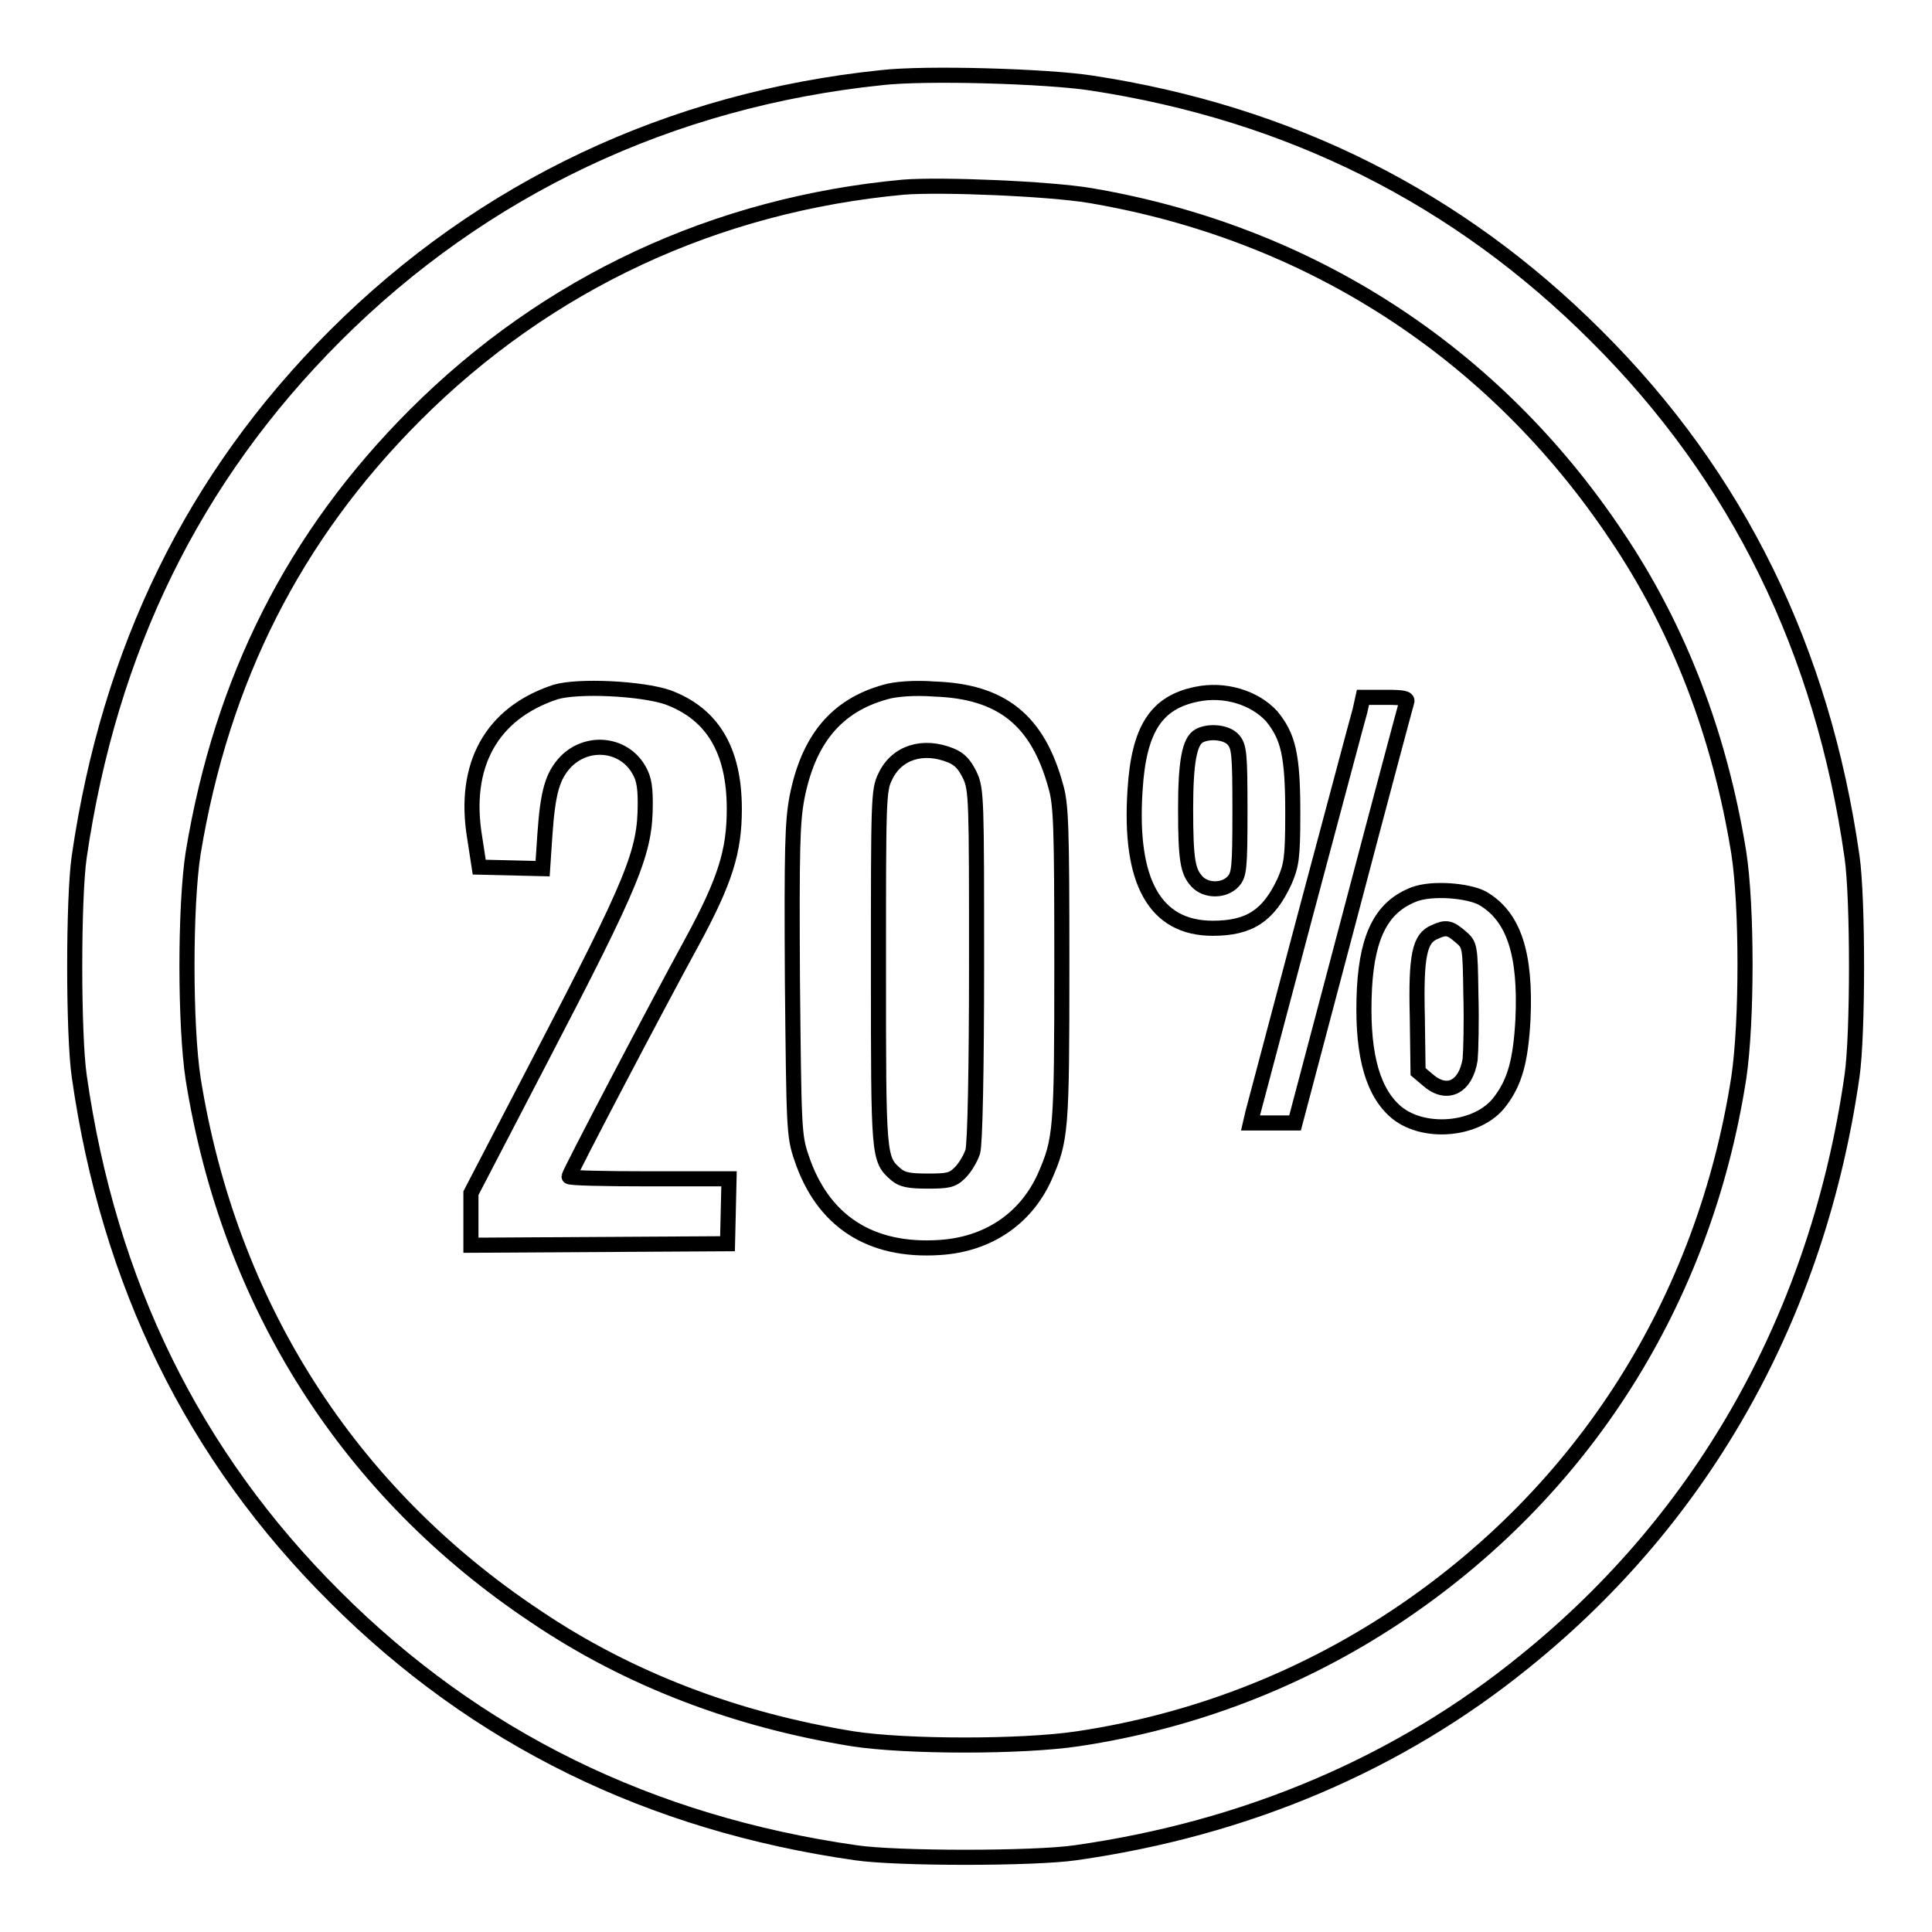 <?xml version="1.0" encoding="utf-8"?>
<!-- Svg Vector Icons : http://www.onlinewebfonts.com/icon -->
<!DOCTYPE svg PUBLIC "-//W3C//DTD SVG 1.1//EN" "http://www.w3.org/Graphics/SVG/1.1/DTD/svg11.dtd">
<svg version="1.1" xmlns="http://www.w3.org/2000/svg" xmlns:xlink="http://www.w3.org/1999/xlink" x="0px" y="0px" viewBox="0 0 256 256" enable-background="new 0 0 256 256" xml:space="preserve">
<g><g><g><path stroke-width="2" fill-opacity="0" stroke="#000000"  d="M116.7,10.3C88.9,13.2,64,24.9,44.4,44.5c-18.8,18.8-29.9,41.6-33.9,69c-0.8,5.5-0.8,23.6,0,29.1c3.9,27.4,15.1,50.3,33.9,69c18.7,18.7,41.7,30,69,33.9c5.4,0.8,23.6,0.8,29.1,0c22.6-3.2,42.9-11.8,59.6-25.4c23.8-19.2,38.8-46.1,43.3-77.5c0.8-5.5,0.8-23.6,0-29.1c-3.9-27.3-15.1-50.3-33.9-69c-18.3-18.3-40.6-29.5-66.9-33.5C138.8,10.1,122.6,9.6,116.7,10.3z M144.4,25.9c29,4.9,53.5,20.7,69.8,45.1c8.3,12.3,13.7,26.5,16.2,42c1.1,7.1,1.1,22.4,0,29.8c-4.6,29.6-20.6,54.9-45.4,71.4c-12.5,8.3-26.8,13.9-42.2,16.2c-7.3,1.1-22.7,1.1-29.8,0c-15.5-2.5-29.7-7.9-42-16.2c-24.8-16.5-40.6-41.3-45.4-71.2c-1.1-7.1-1.1-23,0-30C29.4,90,39,71,55,55c17.5-17.5,39.8-27.9,64.7-30.2C124.7,24.4,139,25,144.4,25.9z"/><path stroke-width="2" fill-opacity="0" stroke="#000000"  d="M73.6,91.7c-8.5,2.8-12.3,9.7-10.7,19.3l0.6,3.9l4.2,0.1l4.2,0.1l0.3-4.5c0.4-5.7,1-7.8,2.8-9.7c2.8-2.8,7.3-2.4,9.4,0.7c0.8,1.2,1.1,2.2,1.1,4.8c0,6.5-1.4,10-14,34.2l-9.1,17.5v3.5v3.4l17-0.1l17-0.1l0.1-4.3l0.1-4.3H86c-5.8,0-10.6-0.1-10.6-0.3c0-0.4,11.6-22.5,16.3-31.1c4.4-8.1,5.6-12,5.6-17.6c0-7.8-2.9-12.6-8.8-14.8C85,91.2,76.6,90.8,73.6,91.7z"/><path stroke-width="2" fill-opacity="0" stroke="#000000"  d="M117.3,91.7c-6.5,1.8-10.2,6.3-11.7,14c-0.6,3.2-0.7,6.7-0.6,24.2c0.2,19.6,0.2,20.6,1.2,23.5c2.8,8.4,9.1,12.5,18.3,11.9c6.4-0.4,11.4-3.8,13.9-9.3c2.2-5,2.3-6.1,2.3-28.2c0-18.3-0.1-21.2-0.8-23.6c-2.4-8.8-7.2-12.6-16.1-12.9C121.2,91.1,118.6,91.3,117.3,91.7z M126,100.1c1.2,0.5,1.8,1.2,2.5,2.6c0.9,1.9,0.9,3.2,0.9,25.1c0,13.9-0.2,23.7-0.5,24.8c-0.3,0.9-1,2.1-1.7,2.8c-1,1-1.6,1.1-4.3,1.1c-2.5,0-3.4-0.2-4.2-0.9c-2.3-2-2.3-2.3-2.3-27.3c0-22.3,0-23.6,0.9-25.4C118.8,99.7,122.3,98.6,126,100.1z"/><path stroke-width="2" fill-opacity="0" stroke="#000000"  d="M158.5,92c-5.3,1.1-7.6,4.6-8.1,12.7c-0.8,12.1,2.6,18.3,10.3,18.3c4.9,0,7.4-1.7,9.5-6.2c0.9-2.1,1.1-3,1.1-9c0-7.8-0.6-10.2-2.8-12.9C166.2,92.4,162.2,91.2,158.5,92z M163.4,98c0.8,0.9,0.9,1.8,0.9,9.4c0,7.7-0.1,8.5-0.9,9.4c-1.2,1.3-3.6,1.3-4.8,0c-1.2-1.3-1.5-2.8-1.5-9.6c0-6.2,0.5-9,1.8-9.7C160.2,96.8,162.5,97,163.4,98z"/><path stroke-width="2" fill-opacity="0" stroke="#000000"  d="M180.2,94.2c-0.3,1-3.5,13.1-7.2,26.9c-3.7,13.9-6.8,25.7-7,26.4l-0.3,1.3h2.9h3l7.3-27.6c4-15.2,7.4-27.9,7.5-28.2c0.2-0.5-0.6-0.6-2.8-0.6h-3L180.2,94.2z"/><path stroke-width="2" fill-opacity="0" stroke="#000000"  d="M187.4,118.5c-4.2,1.6-6.2,5.3-6.6,12.4c-0.4,8,0.8,13.3,3.9,16.2c3.6,3.4,11.2,2.8,14.1-1.2c1.9-2.5,2.7-5.3,3-10.8c0.4-8.7-1.2-13.7-5.4-16.1C194.5,118,189.8,117.6,187.4,118.5z M193.5,124.1c1.3,1.1,1.3,1.2,1.4,7.7c0.1,3.6,0,7.5-0.1,8.6c-0.6,3.7-3.1,4.9-5.6,2.7l-1.3-1.1l-0.1-7.3c-0.2-8.1,0.3-10.4,2.3-11.2C191.6,122.8,192.1,122.9,193.5,124.1z"/></g></g></g>
</svg>